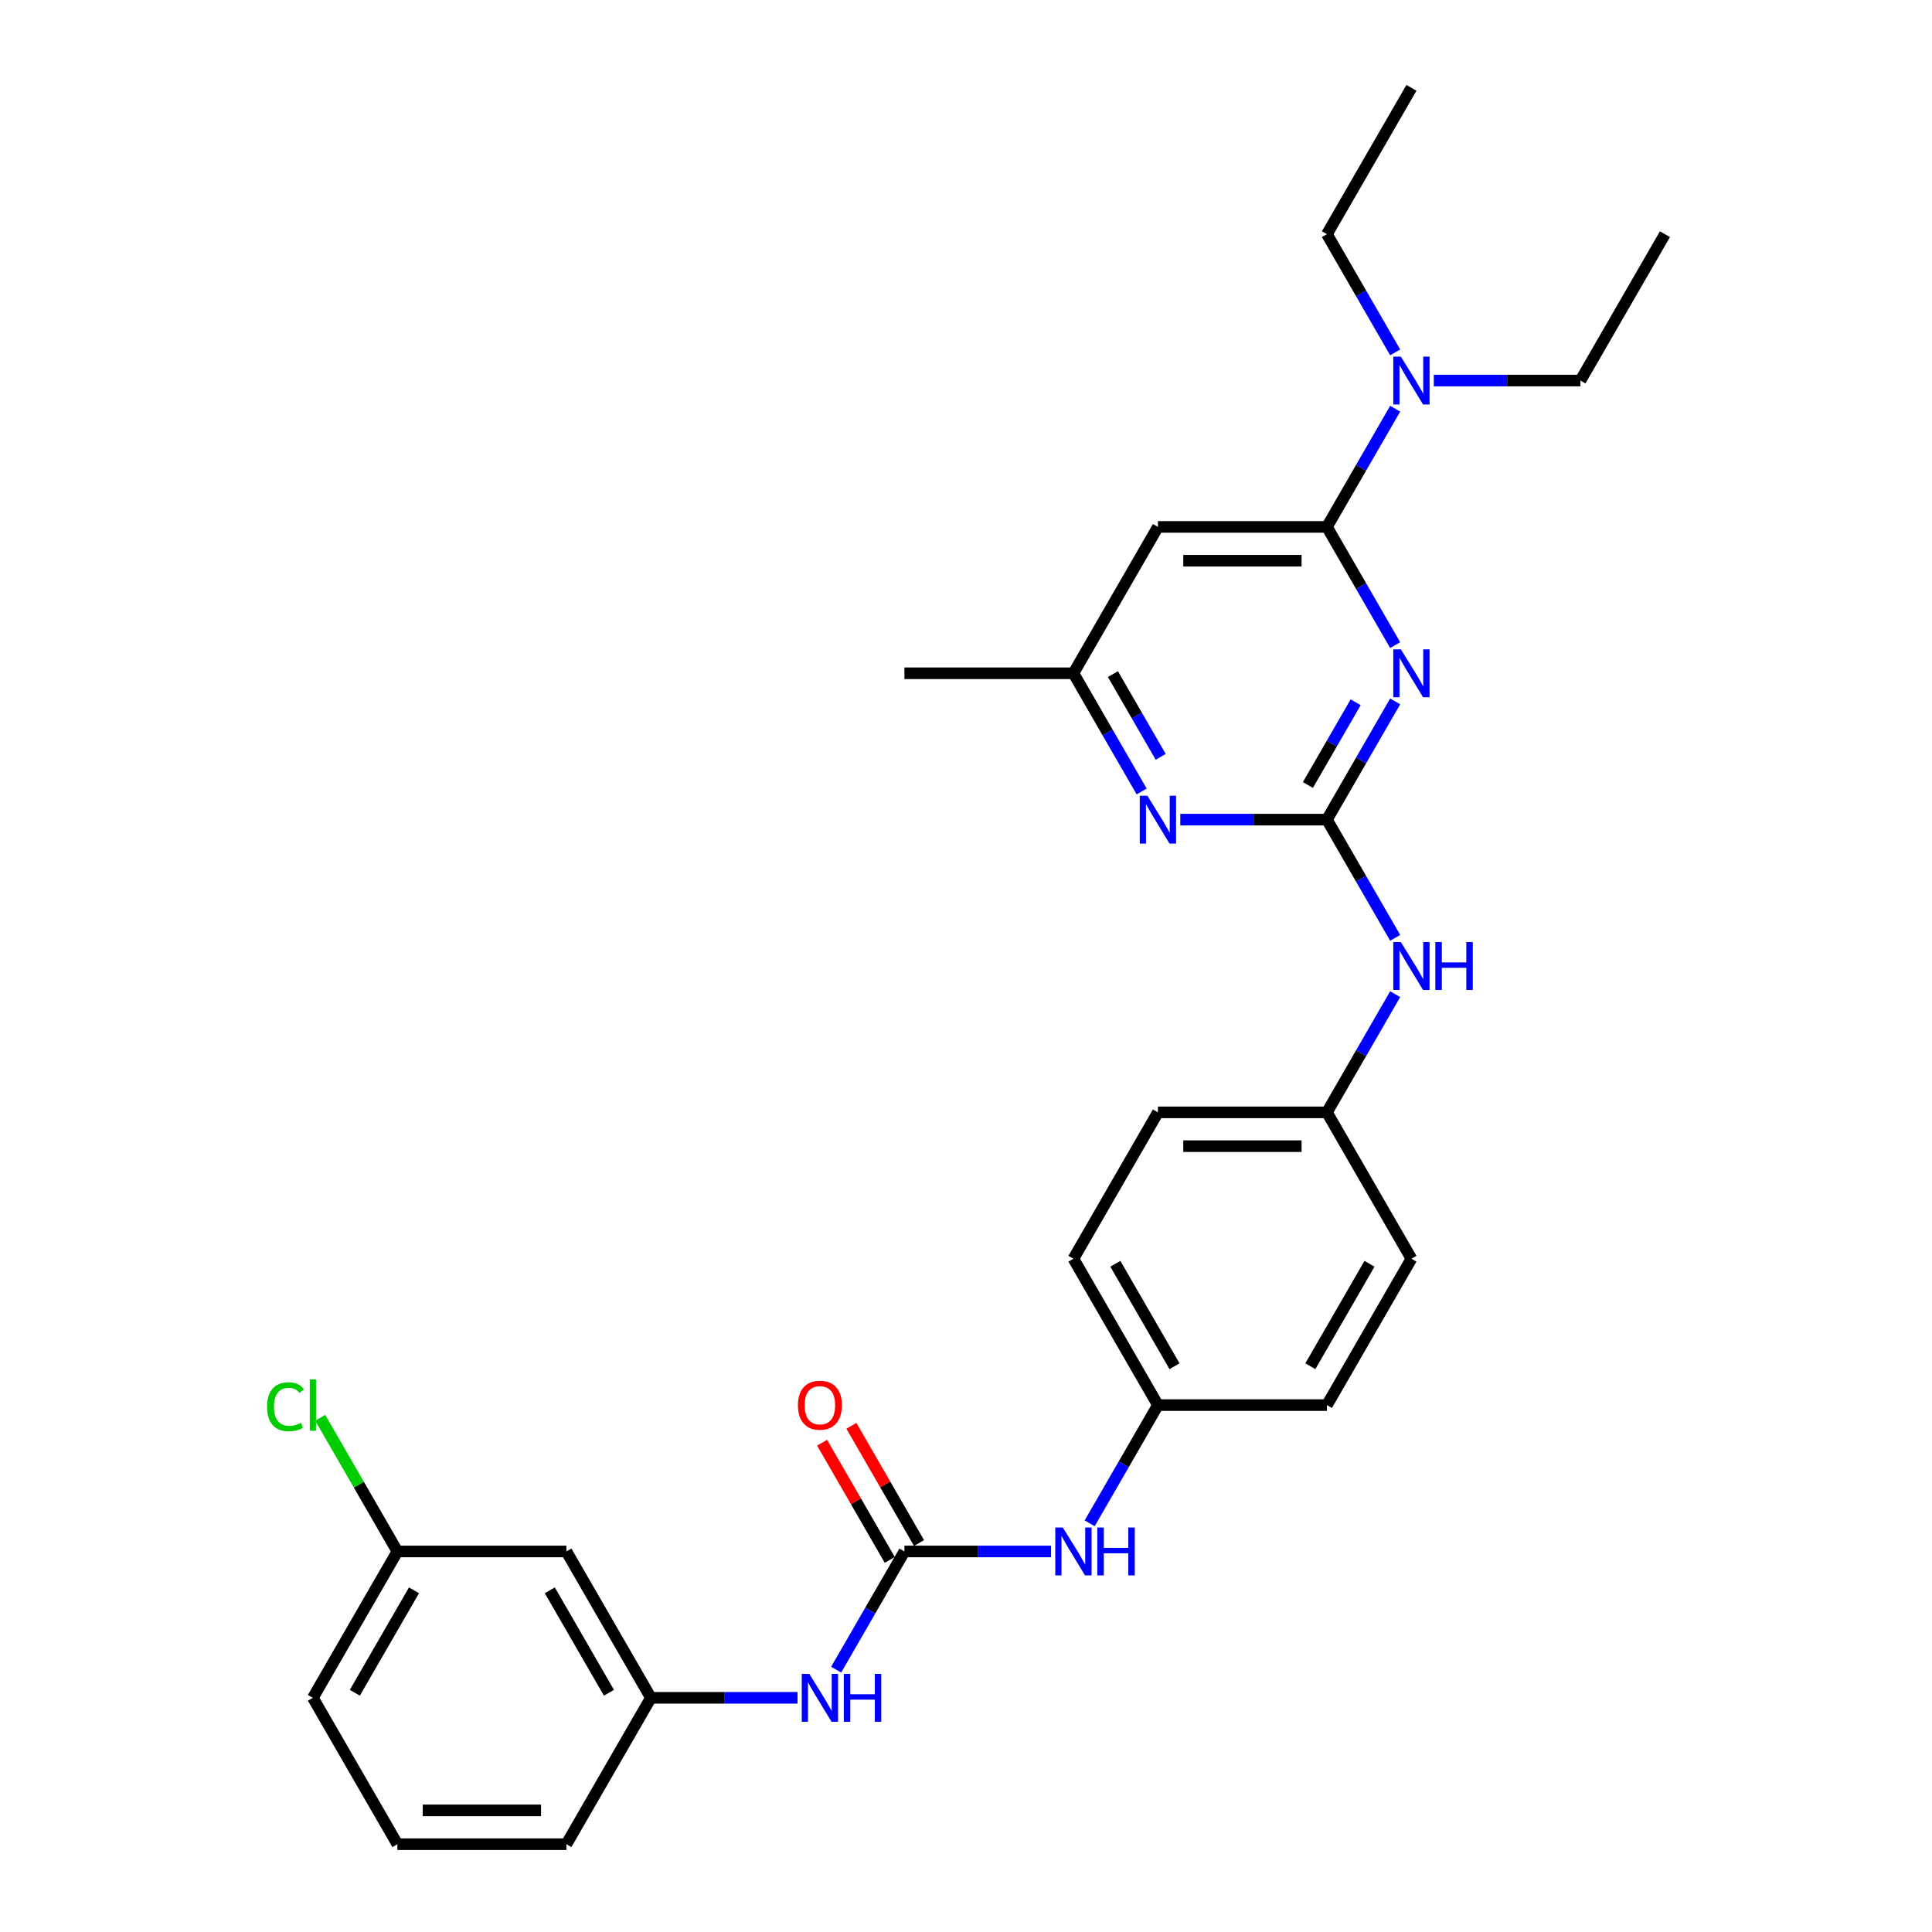 <?xml version='1.0' encoding='iso-8859-1'?>
<svg version='1.1' baseProfile='full'
              xmlns='http://www.w3.org/2000/svg'
                      xmlns:rdkit='http://www.rdkit.org/xml'
                      xmlns:xlink='http://www.w3.org/1999/xlink'
                  xml:space='preserve'
width='1000px' height='1000px' viewBox='0 0 1000 1000'>
<!-- END OF HEADER -->
<rect style='opacity:1.0;fill:#FFFFFF;stroke:none' width='1000' height='1000' x='0' y='0'> </rect>
<path class='bond-0' d='M 722.141,363.059 L 704.479,393.65' style='fill:none;fill-rule:evenodd;stroke:#0000FF;stroke-width:6px;stroke-linecap:butt;stroke-linejoin:miter;stroke-opacity:1' />
<path class='bond-0' d='M 704.479,393.65 L 686.817,424.242' style='fill:none;fill-rule:evenodd;stroke:#000000;stroke-width:6px;stroke-linecap:butt;stroke-linejoin:miter;stroke-opacity:1' />
<path class='bond-0' d='M 701.691,363.488 L 689.327,384.903' style='fill:none;fill-rule:evenodd;stroke:#0000FF;stroke-width:6px;stroke-linecap:butt;stroke-linejoin:miter;stroke-opacity:1' />
<path class='bond-0' d='M 689.327,384.903 L 676.964,406.317' style='fill:none;fill-rule:evenodd;stroke:#000000;stroke-width:6px;stroke-linecap:butt;stroke-linejoin:miter;stroke-opacity:1' />
<path class='bond-1' d='M 722.141,333.911 L 704.479,303.319' style='fill:none;fill-rule:evenodd;stroke:#0000FF;stroke-width:6px;stroke-linecap:butt;stroke-linejoin:miter;stroke-opacity:1' />
<path class='bond-1' d='M 704.479,303.319 L 686.817,272.727' style='fill:none;fill-rule:evenodd;stroke:#000000;stroke-width:6px;stroke-linecap:butt;stroke-linejoin:miter;stroke-opacity:1' />
<path class='bond-3' d='M 686.817,424.242 L 648.869,424.242' style='fill:none;fill-rule:evenodd;stroke:#000000;stroke-width:6px;stroke-linecap:butt;stroke-linejoin:miter;stroke-opacity:1' />
<path class='bond-3' d='M 648.869,424.242 L 610.921,424.242' style='fill:none;fill-rule:evenodd;stroke:#0000FF;stroke-width:6px;stroke-linecap:butt;stroke-linejoin:miter;stroke-opacity:1' />
<path class='bond-5' d='M 686.817,424.242 L 704.479,454.834' style='fill:none;fill-rule:evenodd;stroke:#000000;stroke-width:6px;stroke-linecap:butt;stroke-linejoin:miter;stroke-opacity:1' />
<path class='bond-5' d='M 704.479,454.834 L 722.141,485.426' style='fill:none;fill-rule:evenodd;stroke:#0000FF;stroke-width:6px;stroke-linecap:butt;stroke-linejoin:miter;stroke-opacity:1' />
<path class='bond-4' d='M 686.817,272.727 L 599.339,272.727' style='fill:none;fill-rule:evenodd;stroke:#000000;stroke-width:6px;stroke-linecap:butt;stroke-linejoin:miter;stroke-opacity:1' />
<path class='bond-4' d='M 673.695,290.223 L 612.461,290.223' style='fill:none;fill-rule:evenodd;stroke:#000000;stroke-width:6px;stroke-linecap:butt;stroke-linejoin:miter;stroke-opacity:1' />
<path class='bond-9' d='M 686.817,272.727 L 704.479,242.135' style='fill:none;fill-rule:evenodd;stroke:#000000;stroke-width:6px;stroke-linecap:butt;stroke-linejoin:miter;stroke-opacity:1' />
<path class='bond-9' d='M 704.479,242.135 L 722.141,211.543' style='fill:none;fill-rule:evenodd;stroke:#0000FF;stroke-width:6px;stroke-linecap:butt;stroke-linejoin:miter;stroke-opacity:1' />
<path class='bond-2' d='M 468.123,803.03 L 506.071,803.03' style='fill:none;fill-rule:evenodd;stroke:#000000;stroke-width:6px;stroke-linecap:butt;stroke-linejoin:miter;stroke-opacity:1' />
<path class='bond-2' d='M 506.071,803.03 L 544.019,803.03' style='fill:none;fill-rule:evenodd;stroke:#0000FF;stroke-width:6px;stroke-linecap:butt;stroke-linejoin:miter;stroke-opacity:1' />
<path class='bond-6' d='M 468.123,803.03 L 450.461,833.622' style='fill:none;fill-rule:evenodd;stroke:#000000;stroke-width:6px;stroke-linecap:butt;stroke-linejoin:miter;stroke-opacity:1' />
<path class='bond-6' d='M 450.461,833.622 L 432.799,864.214' style='fill:none;fill-rule:evenodd;stroke:#0000FF;stroke-width:6px;stroke-linecap:butt;stroke-linejoin:miter;stroke-opacity:1' />
<path class='bond-10' d='M 475.699,798.656 L 458.188,768.327' style='fill:none;fill-rule:evenodd;stroke:#000000;stroke-width:6px;stroke-linecap:butt;stroke-linejoin:miter;stroke-opacity:1' />
<path class='bond-10' d='M 458.188,768.327 L 440.678,737.997' style='fill:none;fill-rule:evenodd;stroke:#FF0000;stroke-width:6px;stroke-linecap:butt;stroke-linejoin:miter;stroke-opacity:1' />
<path class='bond-10' d='M 460.548,807.404 L 443.037,777.075' style='fill:none;fill-rule:evenodd;stroke:#000000;stroke-width:6px;stroke-linecap:butt;stroke-linejoin:miter;stroke-opacity:1' />
<path class='bond-10' d='M 443.037,777.075 L 425.526,746.745' style='fill:none;fill-rule:evenodd;stroke:#FF0000;stroke-width:6px;stroke-linecap:butt;stroke-linejoin:miter;stroke-opacity:1' />
<path class='bond-29' d='M 590.925,409.669 L 573.263,379.077' style='fill:none;fill-rule:evenodd;stroke:#0000FF;stroke-width:6px;stroke-linecap:butt;stroke-linejoin:miter;stroke-opacity:1' />
<path class='bond-29' d='M 573.263,379.077 L 555.601,348.485' style='fill:none;fill-rule:evenodd;stroke:#000000;stroke-width:6px;stroke-linecap:butt;stroke-linejoin:miter;stroke-opacity:1' />
<path class='bond-29' d='M 600.778,391.743 L 588.414,370.329' style='fill:none;fill-rule:evenodd;stroke:#0000FF;stroke-width:6px;stroke-linecap:butt;stroke-linejoin:miter;stroke-opacity:1' />
<path class='bond-29' d='M 588.414,370.329 L 576.051,348.915' style='fill:none;fill-rule:evenodd;stroke:#000000;stroke-width:6px;stroke-linecap:butt;stroke-linejoin:miter;stroke-opacity:1' />
<path class='bond-8' d='M 599.339,272.727 L 555.601,348.485' style='fill:none;fill-rule:evenodd;stroke:#000000;stroke-width:6px;stroke-linecap:butt;stroke-linejoin:miter;stroke-opacity:1' />
<path class='bond-13' d='M 722.141,514.574 L 704.479,545.166' style='fill:none;fill-rule:evenodd;stroke:#0000FF;stroke-width:6px;stroke-linecap:butt;stroke-linejoin:miter;stroke-opacity:1' />
<path class='bond-13' d='M 704.479,545.166 L 686.817,575.758' style='fill:none;fill-rule:evenodd;stroke:#000000;stroke-width:6px;stroke-linecap:butt;stroke-linejoin:miter;stroke-opacity:1' />
<path class='bond-11' d='M 412.803,878.788 L 374.855,878.788' style='fill:none;fill-rule:evenodd;stroke:#0000FF;stroke-width:6px;stroke-linecap:butt;stroke-linejoin:miter;stroke-opacity:1' />
<path class='bond-11' d='M 374.855,878.788 L 336.907,878.788' style='fill:none;fill-rule:evenodd;stroke:#000000;stroke-width:6px;stroke-linecap:butt;stroke-linejoin:miter;stroke-opacity:1' />
<path class='bond-7' d='M 564.015,788.457 L 581.677,757.865' style='fill:none;fill-rule:evenodd;stroke:#0000FF;stroke-width:6px;stroke-linecap:butt;stroke-linejoin:miter;stroke-opacity:1' />
<path class='bond-7' d='M 581.677,757.865 L 599.339,727.273' style='fill:none;fill-rule:evenodd;stroke:#000000;stroke-width:6px;stroke-linecap:butt;stroke-linejoin:miter;stroke-opacity:1' />
<path class='bond-25' d='M 555.601,348.485 L 468.123,348.485' style='fill:none;fill-rule:evenodd;stroke:#000000;stroke-width:6px;stroke-linecap:butt;stroke-linejoin:miter;stroke-opacity:1' />
<path class='bond-22' d='M 742.137,196.97 L 780.085,196.97' style='fill:none;fill-rule:evenodd;stroke:#0000FF;stroke-width:6px;stroke-linecap:butt;stroke-linejoin:miter;stroke-opacity:1' />
<path class='bond-22' d='M 780.085,196.97 L 818.033,196.97' style='fill:none;fill-rule:evenodd;stroke:#000000;stroke-width:6px;stroke-linecap:butt;stroke-linejoin:miter;stroke-opacity:1' />
<path class='bond-23' d='M 722.141,182.396 L 704.479,151.804' style='fill:none;fill-rule:evenodd;stroke:#0000FF;stroke-width:6px;stroke-linecap:butt;stroke-linejoin:miter;stroke-opacity:1' />
<path class='bond-23' d='M 704.479,151.804 L 686.817,121.212' style='fill:none;fill-rule:evenodd;stroke:#000000;stroke-width:6px;stroke-linecap:butt;stroke-linejoin:miter;stroke-opacity:1' />
<path class='bond-12' d='M 336.907,878.788 L 293.169,803.03' style='fill:none;fill-rule:evenodd;stroke:#000000;stroke-width:6px;stroke-linecap:butt;stroke-linejoin:miter;stroke-opacity:1' />
<path class='bond-12' d='M 315.195,876.172 L 284.578,823.142' style='fill:none;fill-rule:evenodd;stroke:#000000;stroke-width:6px;stroke-linecap:butt;stroke-linejoin:miter;stroke-opacity:1' />
<path class='bond-24' d='M 336.907,878.788 L 293.169,954.545' style='fill:none;fill-rule:evenodd;stroke:#000000;stroke-width:6px;stroke-linecap:butt;stroke-linejoin:miter;stroke-opacity:1' />
<path class='bond-15' d='M 293.169,803.03 L 205.691,803.03' style='fill:none;fill-rule:evenodd;stroke:#000000;stroke-width:6px;stroke-linecap:butt;stroke-linejoin:miter;stroke-opacity:1' />
<path class='bond-17' d='M 686.817,575.758 L 599.339,575.758' style='fill:none;fill-rule:evenodd;stroke:#000000;stroke-width:6px;stroke-linecap:butt;stroke-linejoin:miter;stroke-opacity:1' />
<path class='bond-17' d='M 673.695,593.253 L 612.461,593.253' style='fill:none;fill-rule:evenodd;stroke:#000000;stroke-width:6px;stroke-linecap:butt;stroke-linejoin:miter;stroke-opacity:1' />
<path class='bond-19' d='M 686.817,575.758 L 730.555,651.515' style='fill:none;fill-rule:evenodd;stroke:#000000;stroke-width:6px;stroke-linecap:butt;stroke-linejoin:miter;stroke-opacity:1' />
<path class='bond-14' d='M 599.339,727.273 L 686.817,727.273' style='fill:none;fill-rule:evenodd;stroke:#000000;stroke-width:6px;stroke-linecap:butt;stroke-linejoin:miter;stroke-opacity:1' />
<path class='bond-30' d='M 599.339,727.273 L 555.601,651.515' style='fill:none;fill-rule:evenodd;stroke:#000000;stroke-width:6px;stroke-linecap:butt;stroke-linejoin:miter;stroke-opacity:1' />
<path class='bond-30' d='M 607.93,707.161 L 577.313,654.131' style='fill:none;fill-rule:evenodd;stroke:#000000;stroke-width:6px;stroke-linecap:butt;stroke-linejoin:miter;stroke-opacity:1' />
<path class='bond-16' d='M 205.691,803.03 L 185.72,768.439' style='fill:none;fill-rule:evenodd;stroke:#000000;stroke-width:6px;stroke-linecap:butt;stroke-linejoin:miter;stroke-opacity:1' />
<path class='bond-16' d='M 185.72,768.439 L 165.749,733.848' style='fill:none;fill-rule:evenodd;stroke:#00CC00;stroke-width:6px;stroke-linecap:butt;stroke-linejoin:miter;stroke-opacity:1' />
<path class='bond-31' d='M 205.691,803.03 L 161.953,878.788' style='fill:none;fill-rule:evenodd;stroke:#000000;stroke-width:6px;stroke-linecap:butt;stroke-linejoin:miter;stroke-opacity:1' />
<path class='bond-31' d='M 214.282,823.142 L 183.665,876.172' style='fill:none;fill-rule:evenodd;stroke:#000000;stroke-width:6px;stroke-linecap:butt;stroke-linejoin:miter;stroke-opacity:1' />
<path class='bond-20' d='M 599.339,575.758 L 555.601,651.515' style='fill:none;fill-rule:evenodd;stroke:#000000;stroke-width:6px;stroke-linecap:butt;stroke-linejoin:miter;stroke-opacity:1' />
<path class='bond-18' d='M 686.817,727.273 L 730.555,651.515' style='fill:none;fill-rule:evenodd;stroke:#000000;stroke-width:6px;stroke-linecap:butt;stroke-linejoin:miter;stroke-opacity:1' />
<path class='bond-18' d='M 678.226,707.161 L 708.843,654.131' style='fill:none;fill-rule:evenodd;stroke:#000000;stroke-width:6px;stroke-linecap:butt;stroke-linejoin:miter;stroke-opacity:1' />
<path class='bond-21' d='M 205.691,954.545 L 293.169,954.545' style='fill:none;fill-rule:evenodd;stroke:#000000;stroke-width:6px;stroke-linecap:butt;stroke-linejoin:miter;stroke-opacity:1' />
<path class='bond-21' d='M 218.813,937.05 L 280.047,937.05' style='fill:none;fill-rule:evenodd;stroke:#000000;stroke-width:6px;stroke-linecap:butt;stroke-linejoin:miter;stroke-opacity:1' />
<path class='bond-26' d='M 205.691,954.545 L 161.953,878.788' style='fill:none;fill-rule:evenodd;stroke:#000000;stroke-width:6px;stroke-linecap:butt;stroke-linejoin:miter;stroke-opacity:1' />
<path class='bond-27' d='M 818.033,196.97 L 861.771,121.212' style='fill:none;fill-rule:evenodd;stroke:#000000;stroke-width:6px;stroke-linecap:butt;stroke-linejoin:miter;stroke-opacity:1' />
<path class='bond-28' d='M 686.817,121.212 L 730.555,45.455' style='fill:none;fill-rule:evenodd;stroke:#000000;stroke-width:6px;stroke-linecap:butt;stroke-linejoin:miter;stroke-opacity:1' />
<path  class='atom-0' d='M 725.079 336.098
L 733.197 349.22
Q 734.002 350.514, 735.296 352.859
Q 736.591 355.203, 736.661 355.343
L 736.661 336.098
L 739.95 336.098
L 739.95 360.872
L 736.556 360.872
L 727.843 346.525
Q 726.829 344.846, 725.744 342.921
Q 724.694 340.997, 724.379 340.402
L 724.379 360.872
L 721.16 360.872
L 721.16 336.098
L 725.079 336.098
' fill='#0000FF'/>
<path  class='atom-4' d='M 593.863 411.856
L 601.981 424.977
Q 602.786 426.272, 604.081 428.616
Q 605.375 430.961, 605.445 431.101
L 605.445 411.856
L 608.734 411.856
L 608.734 436.629
L 605.34 436.629
L 596.627 422.283
Q 595.613 420.603, 594.528 418.679
Q 593.478 416.754, 593.163 416.16
L 593.163 436.629
L 589.944 436.629
L 589.944 411.856
L 593.863 411.856
' fill='#0000FF'/>
<path  class='atom-6' d='M 725.079 487.613
L 733.197 500.735
Q 734.002 502.029, 735.296 504.374
Q 736.591 506.718, 736.661 506.858
L 736.661 487.613
L 739.95 487.613
L 739.95 512.387
L 736.556 512.387
L 727.843 498.041
Q 726.829 496.361, 725.744 494.436
Q 724.694 492.512, 724.379 491.917
L 724.379 512.387
L 721.16 512.387
L 721.16 487.613
L 725.079 487.613
' fill='#0000FF'/>
<path  class='atom-6' d='M 742.924 487.613
L 746.284 487.613
L 746.284 498.145
L 758.95 498.145
L 758.95 487.613
L 762.309 487.613
L 762.309 512.387
L 758.95 512.387
L 758.95 500.945
L 746.284 500.945
L 746.284 512.387
L 742.924 512.387
L 742.924 487.613
' fill='#0000FF'/>
<path  class='atom-7' d='M 418.909 866.401
L 427.026 879.523
Q 427.831 880.817, 429.126 883.162
Q 430.421 885.506, 430.491 885.646
L 430.491 866.401
L 433.78 866.401
L 433.78 891.175
L 430.386 891.175
L 421.673 876.828
Q 420.658 875.149, 419.573 873.224
Q 418.524 871.3, 418.209 870.705
L 418.209 891.175
L 414.99 891.175
L 414.99 866.401
L 418.909 866.401
' fill='#0000FF'/>
<path  class='atom-7' d='M 436.754 866.401
L 440.113 866.401
L 440.113 876.933
L 452.78 876.933
L 452.78 866.401
L 456.139 866.401
L 456.139 891.175
L 452.78 891.175
L 452.78 879.733
L 440.113 879.733
L 440.113 891.175
L 436.754 891.175
L 436.754 866.401
' fill='#0000FF'/>
<path  class='atom-8' d='M 550.125 790.644
L 558.242 803.765
Q 559.047 805.06, 560.342 807.404
Q 561.637 809.749, 561.706 809.889
L 561.706 790.644
L 564.996 790.644
L 564.996 815.417
L 561.602 815.417
L 552.889 801.071
Q 551.874 799.391, 550.789 797.467
Q 549.74 795.542, 549.425 794.947
L 549.425 815.417
L 546.206 815.417
L 546.206 790.644
L 550.125 790.644
' fill='#0000FF'/>
<path  class='atom-8' d='M 567.97 790.644
L 571.329 790.644
L 571.329 801.176
L 583.996 801.176
L 583.996 790.644
L 587.355 790.644
L 587.355 815.417
L 583.996 815.417
L 583.996 803.975
L 571.329 803.975
L 571.329 815.417
L 567.97 815.417
L 567.97 790.644
' fill='#0000FF'/>
<path  class='atom-10' d='M 725.079 184.583
L 733.197 197.705
Q 734.002 198.999, 735.296 201.344
Q 736.591 203.688, 736.661 203.828
L 736.661 184.583
L 739.95 184.583
L 739.95 209.356
L 736.556 209.356
L 727.843 195.01
Q 726.829 193.331, 725.744 191.406
Q 724.694 189.482, 724.379 188.887
L 724.379 209.356
L 721.16 209.356
L 721.16 184.583
L 725.079 184.583
' fill='#0000FF'/>
<path  class='atom-11' d='M 413.013 727.343
Q 413.013 721.394, 415.952 718.07
Q 418.891 714.746, 424.385 714.746
Q 429.878 714.746, 432.817 718.07
Q 435.757 721.394, 435.757 727.343
Q 435.757 733.361, 432.782 736.79
Q 429.808 740.184, 424.385 740.184
Q 418.926 740.184, 415.952 736.79
Q 413.013 733.396, 413.013 727.343
M 424.385 737.385
Q 428.164 737.385, 430.193 734.866
Q 432.258 732.311, 432.258 727.343
Q 432.258 722.479, 430.193 720.03
Q 428.164 717.545, 424.385 717.545
Q 420.606 717.545, 418.541 719.995
Q 416.512 722.444, 416.512 727.343
Q 416.512 732.346, 418.541 734.866
Q 420.606 737.385, 424.385 737.385
' fill='#FF0000'/>
<path  class='atom-17' d='M 138.229 728.13
Q 138.229 721.972, 141.098 718.752
Q 144.002 715.498, 149.496 715.498
Q 154.605 715.498, 157.334 719.102
L 155.024 720.992
Q 153.03 718.368, 149.496 718.368
Q 145.752 718.368, 143.757 720.887
Q 141.798 723.371, 141.798 728.13
Q 141.798 733.029, 143.827 735.548
Q 145.892 738.067, 149.881 738.067
Q 152.61 738.067, 155.794 736.423
L 156.774 739.047
Q 155.479 739.887, 153.52 740.377
Q 151.56 740.867, 149.391 740.867
Q 144.002 740.867, 141.098 737.578
Q 138.229 734.288, 138.229 728.13
' fill='#00CC00'/>
<path  class='atom-17' d='M 160.343 713.994
L 163.562 713.994
L 163.562 740.552
L 160.343 740.552
L 160.343 713.994
' fill='#00CC00'/>
</svg>
